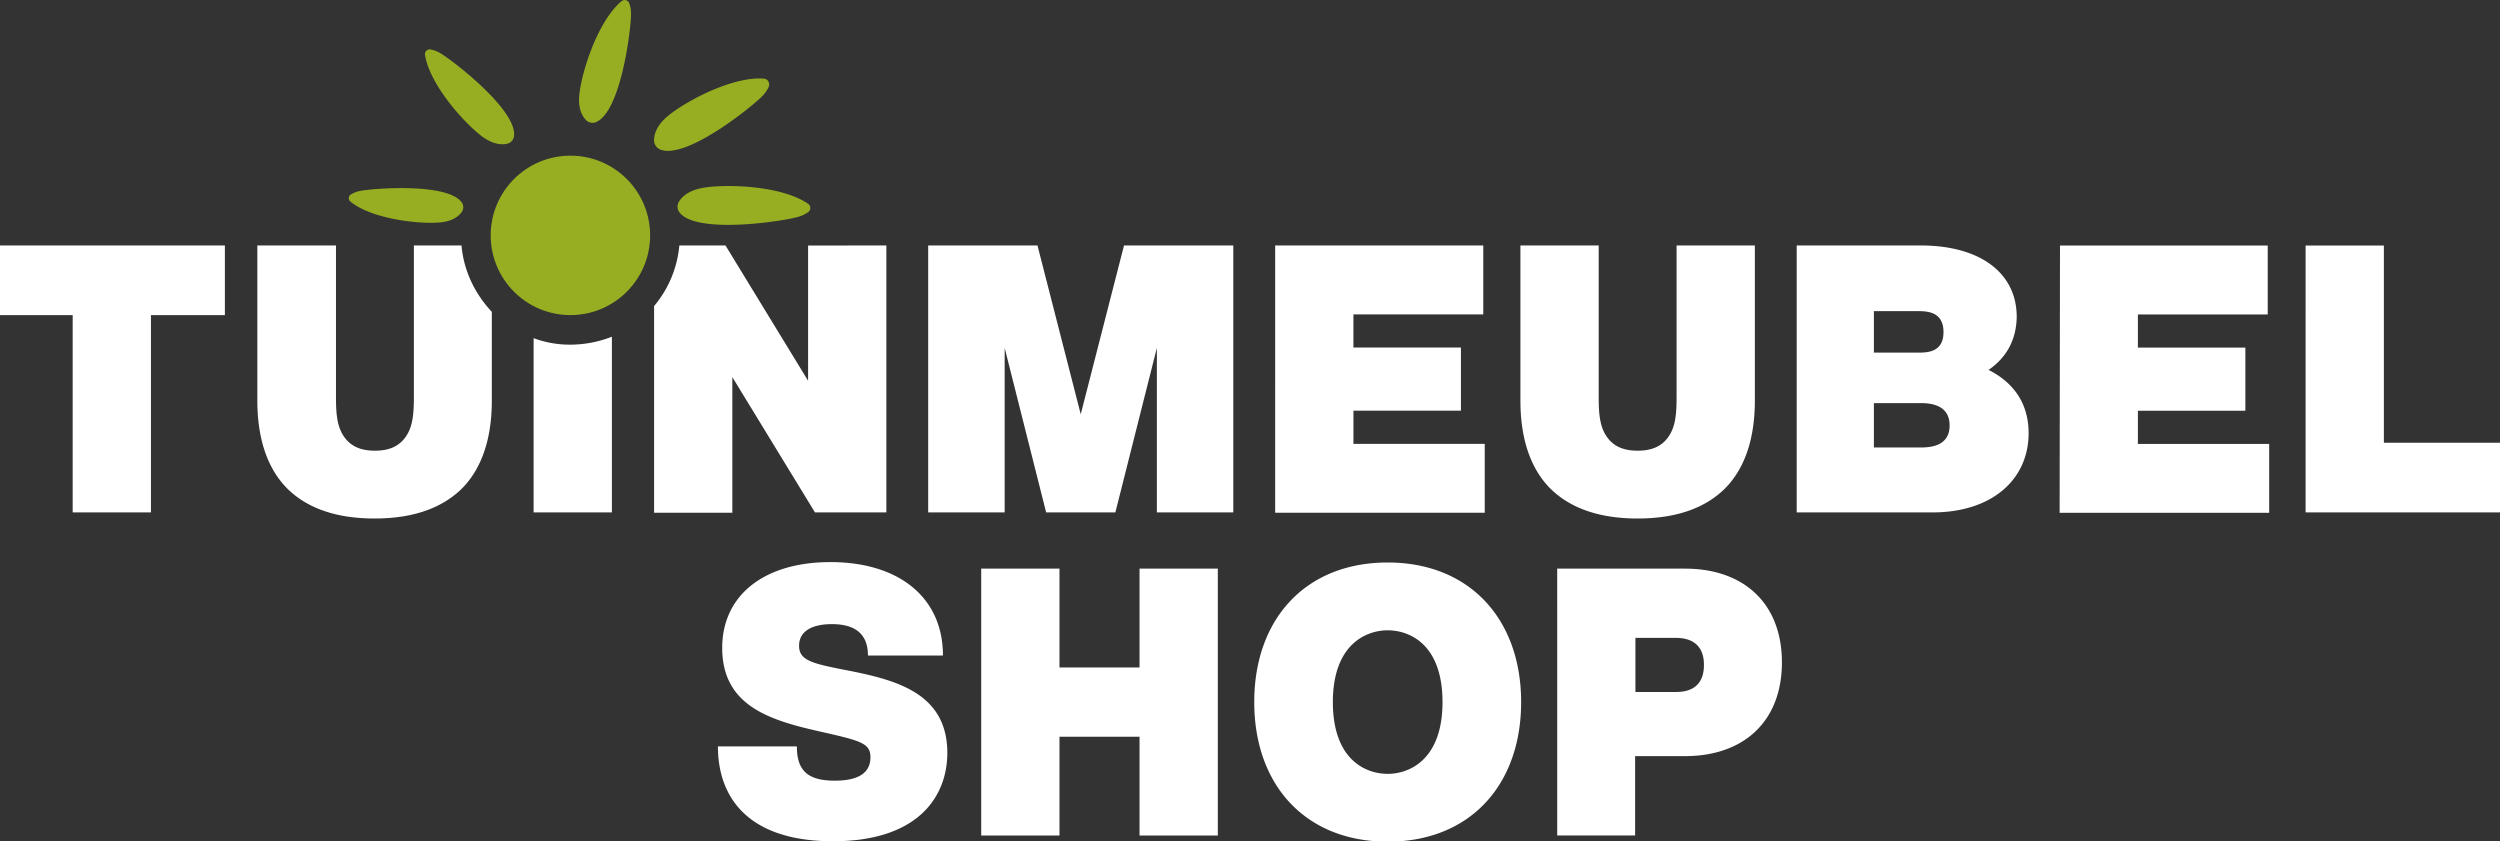 <svg xmlns="http://www.w3.org/2000/svg" fill="#fff" data-name="TMS Logo" viewBox="0 0 1920 646.12"><rect x="0" y="0" width="1920" height="646.12" fill="#333333" stroke="none"/><path d="M55.82 242H-.69v-53.48h173.4V242h-56.78v151.5H55.82Zm715.76 25.21V393.5h-58.73v-205h83.93L830 318.16l33.24-129.64h83.93v205h-58.7V267.19L856.61 393.5h-53.18Zm207.74-78.67h159.83v52.91h-99.72v25.48H1122v48.48h-82.55v25.48h100.83v52.91H979.32Zm211.07 186.42c-15.23-15.51-22.71-38.5-22.71-67.31V188.52h60.11v116.34c0 13.3.83 23.82 7.2 31.86 5.26 6.64 12.74 9.41 22.71 9.41s17.45-2.77 22.72-9.41c6.37-8 7.2-18.56 7.2-31.86V188.52h60.11v119.11c0 28.81-7.48 51.8-22.72 67.31-15 15-37.11 23.27-67.31 23.27s-52.35-8.31-67.31-23.27Zm336.83-90.85c19.39 9.69 30.75 26 30.75 48.47 0 36-28.53 60.94-73.68 60.94h-104.43v-205h95.29c45.15 0 73.68 20.78 73.68 54.85-.28 17.17-7.48 31.02-21.61 40.72Zm-88.08-45.15v31.85h34.34c7.76 0 19.12-.83 19.12-15.79s-11.36-16.06-19.12-16.06Zm0 70.63v34.07h36.28c9.42 0 21.88-2.21 21.88-16.9s-12.46-17.17-21.88-17.17Zm142.93-121h159.54v52.91h-99.71v25.48h82.54v48.48h-82.54v25.48h100.82v52.91h-160.93l.28-205.26Zm188.63 0h60.11V340H1920v53.5h-149.3Zm-1150.09 0V292.4l-63.43-103.88h-35.45a83.81 83.81 0 0 1-19.39 46.54v158.72h60.1V289.63l63.44 103.87h54.84v-205ZM438.07 264.7a79.64 79.64 0 0 1-28.25-5v133.8h60.11V258.6a88 88 0 0 1-31.86 6.1Zm-83.65-76.18h-36.56v116.34c0 13.3-.83 23.82-7.2 31.86-5.27 6.64-12.75 9.41-22.72 9.41s-17.45-2.77-22.71-9.41c-6.37-8-7.2-18.56-7.2-31.86V188.52h-60.39v119.11c0 28.81 7.48 51.8 22.71 67.31 15 15 37.12 23.27 67.31 23.27S340 389.9 355 374.94c15.24-15.51 22.72-38.5 22.72-67.31v-68.14c-12.74-13.57-21.61-31.3-23.27-51ZM612 573.55c0 19.11 9.41 26 29.08 26 18 0 27.42-5.82 27.42-18 0-11.08-8-12.74-39.61-19.94-37.94-8.59-74.23-19.67-74.23-64 0-40.44 32.13-65.92 83.1-65.92 52.63 0 86.42 27.14 86.42 71.74h-57.59c0-14.41-7.47-24.1-27.69-24.1-15 0-25.21 5.26-25.21 16.62 0 11.91 11.08 13.85 41 19.67 35.18 7.2 72.85 17.72 72.85 62.6 0 33-21.88 67.86-87.8 67.86-65.65 0-88.37-34.07-88.37-72.85H612v.28Zm141.85-136.84h59.83v75.9h61.49v-75.9h60.11v205h-60.11v-75.9h-61.49v75.9h-60.11v-205Zm414.38 102.49c0 63.71-39.33 107.2-102.48 107.2s-102.49-43.49-102.49-107.2S1002.59 432 1065.75 432c62.87 0 102.48 43.49 102.48 107.2Zm-102.48-55.12c-16.9 0-42.11 11.08-42.11 55.12 0 44.32 25.21 55.12 42.11 55.12s42.1-11.08 42.1-55.12c0-44.32-25.21-55.12-42.1-55.12Zm130.18-47.37H1294c45.43 0 74.51 26.87 74.51 72s-29.08 72-74.51 72h-38.23v60.94h-59.83ZM1256 489.9v41.54h31.3c8.31 0 21.33-2.49 21.33-20.77 0-18-13-20.77-21.33-20.77Z"/><circle fill="#98ae22" cx="438.07" cy="180.77" r="61.22"/><path fill="#98ae22" d="M457.52 93.87a7.06 7.06 0 0 1-7.8-2c-2.67-2.93-5.73-8.53-4.87-18.5C446.25 57.1 458.5 16.56 477.48.8a3.73 3.73 0 0 1 5.74 1.62 22 22 0 0 1 1.39 8.26c.16 10.57-7.54 75.43-27.09 83.19Zm-62.84 11.23a6.91 6.91 0 0 1-5.73 5.4c-3.84.73-10.14.43-18.11-5.28-13-9.32-40.92-39.75-44.45-63.27A3.65 3.65 0 0 1 330.7 38a22.13 22.13 0 0 1 7.69 3c9.01 5.23 59.8 44.12 56.29 64.1Zm-40.35 58.12c-2.19 2.86-6.71 6.55-15.72 7.54-14.71 1.62-52.7-2.07-69.66-16.08a3.37 3.37 0 0 1 .55-5.35 20.6 20.6 0 0 1 7.14-2.69c9.41-2 68.37-6.59 78.3 9.32a6.38 6.38 0 0 1-.61 7.26Zm266.35-.33a23.52 23.52 0 0 1-8 3.73c-10.65 3.15-78.18 13.75-91-3.69a7.37 7.37 0 0 1 0-8.42c2.27-3.5 7.15-8.16 17.44-10.11 16.8-3.19 60.92-2.35 81.71 12.27a3.9 3.9 0 0 1-.15 6.22Zm-30.3-96.23a23.76 23.76 0 0 1-5 7.18c-3.89 4.09-18.77 16.45-34.59 26.5-11.79 7.49-26.96 15.52-37.79 15.52a15.34 15.34 0 0 1-6.2-1.16 7.79 7.79 0 0 1-4.46-7.73c.21-4.19 2.11-10.6 9.92-17.32 13.19-11.35 50.45-31.39 74.63-29.23a4.06 4.06 0 0 1 3.13 2 4.77 4.77 0 0 1 .36 4.24Z"/></svg>
